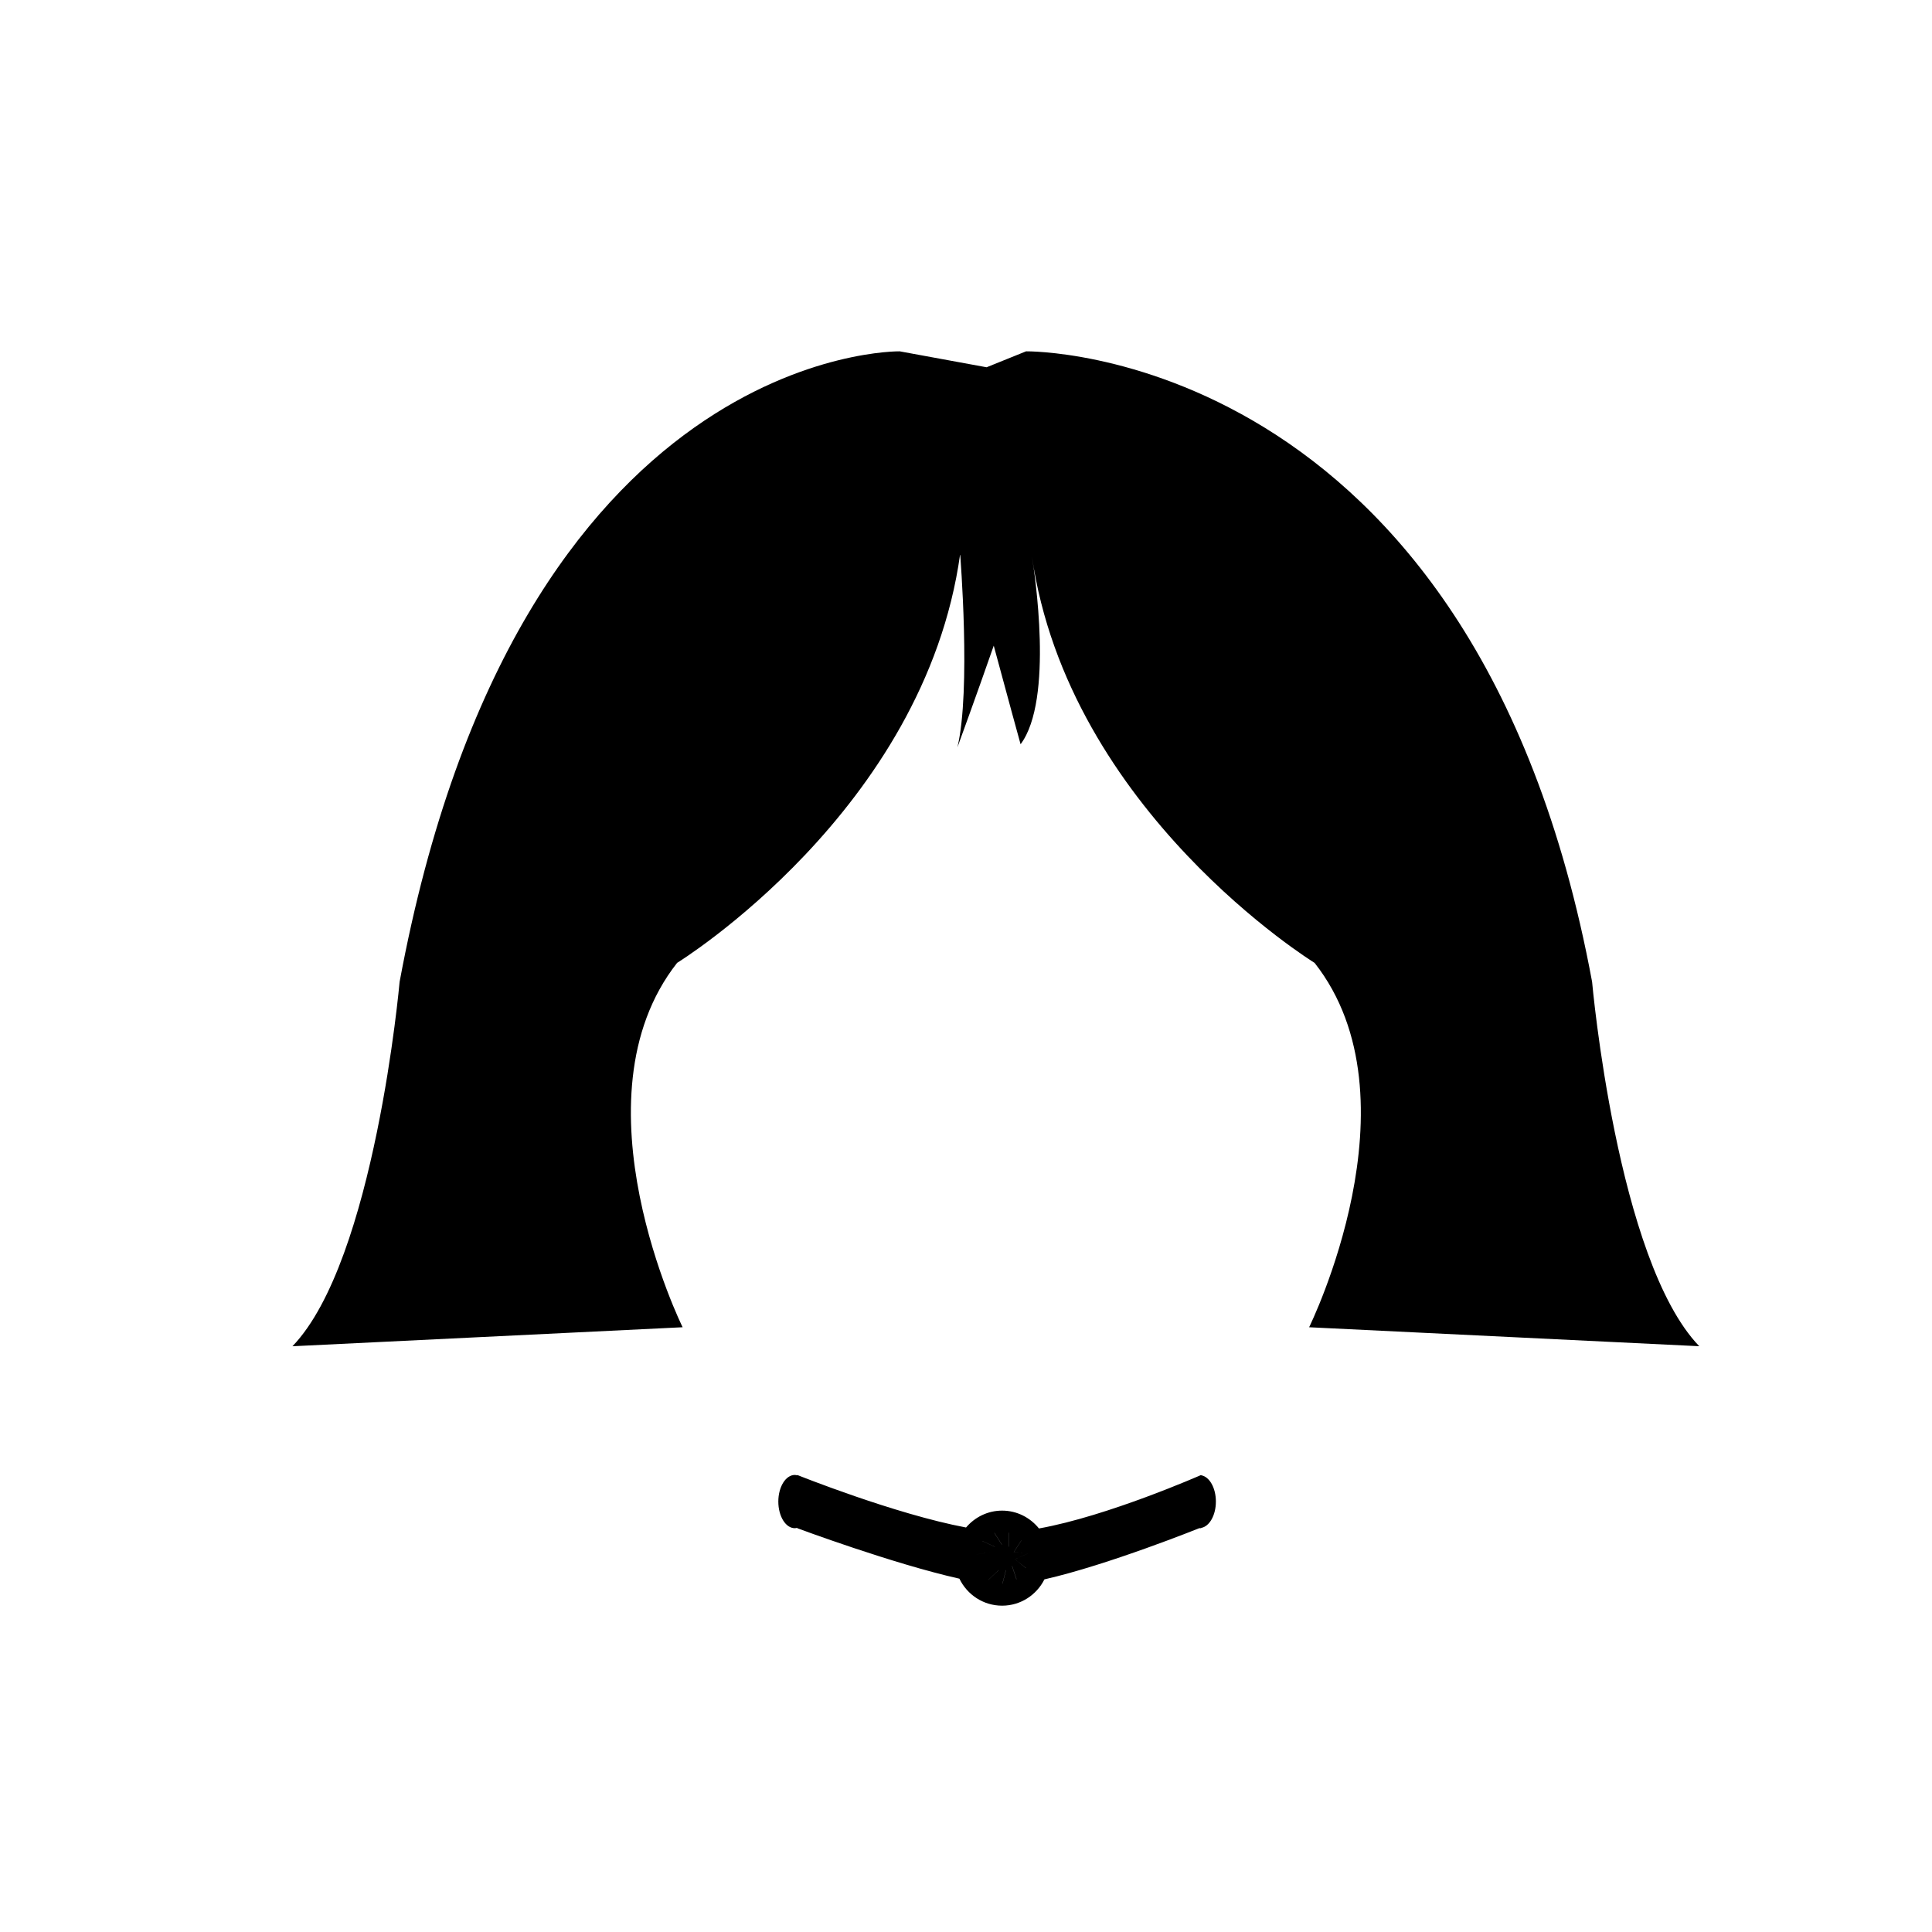 <?xml version="1.0" encoding="UTF-8"?>
<!-- Uploaded to: SVG Repo, www.svgrepo.com, Generator: SVG Repo Mixer Tools -->
<svg fill="#000000" width="800px" height="800px" version="1.1" viewBox="144 144 512 512" xmlns="http://www.w3.org/2000/svg">
 <path d="m416.37 555.71-3.387 1.527 2.891 2.324-3.672-0.543 1.168 3.523-2.797-2.449-0.918 3.598-1.023-3.566-2.707 2.535 1.062-3.559-3.652 0.66 2.816-2.414-3.426-1.422 3.672-0.508-2.109-3.043 3.359 1.562-0.137-3.707 1.988 3.129 1.898-3.195-0.031 3.715 3.316-1.664-2.016 3.109zm177.95-54.949c-21.844-22.672-28.398-96.566-28.398-96.566-31.301-168.78-150-167.09-150-167.09l-10.465 4.223-23.027-4.223s-101.21-1.676-132.53 167.1c0 0-6.555 73.895-28.398 96.566l103.4-5.039s-29.855-60.457-1.457-96.566c0 0 65.535-40.305 75.004-108.32 0 0 2.918 36.109-0.73 51.223 0 0 5.262-14.375 9.633-26.965 3.293 12.281 7.113 26.129 7.113 26.129 8.871-11.801 3.68-45.695 2.988-49.938 9.699 67.742 74.93 107.88 74.93 107.88 28.402 36.102-1.453 96.559-1.453 96.559zm-128.1 41.172c0 3.641-1.715 6.594-3.894 6.977v0.074h-0.441c-0.012 0-0.02 0.004-0.031 0.004-0.012 0-0.02-0.004-0.031-0.004 0 0-24.133 9.73-41.039 13.566-2.07 4.117-6.293 6.969-11.215 6.969-5.004 0-9.281-2.934-11.316-7.152-17.668-3.953-42.984-13.383-42.984-13.383v-0.102c-0.211 0.051-0.418 0.105-0.637 0.105-2.414 0-4.367-3.152-4.367-7.055 0-3.898 1.961-7.055 4.367-7.055 0.215 0 0.422 0.055 0.637 0.105v-0.105s25.855 10.383 44.742 13.926c2.309-2.715 5.707-4.473 9.559-4.473 3.965 0 7.457 1.867 9.766 4.727 18.242-3.254 42.988-14.176 42.988-14.176v0.082c2.188 0.371 3.898 3.324 3.898 6.969zm-53.23 15.305 3.387-1.527-3.688-0.395 2.016-3.109-3.316 1.664 0.031-3.715-1.898 3.195-1.988-3.129 0.137 3.707-3.359-1.562 2.109 3.043-3.672 0.508 3.426 1.422-2.816 2.414 3.652-0.66-1.062 3.559 2.707-2.535 1.023 3.566 0.918-3.598 2.797 2.449-1.168-3.523 3.672 0.543z"/>
</svg>